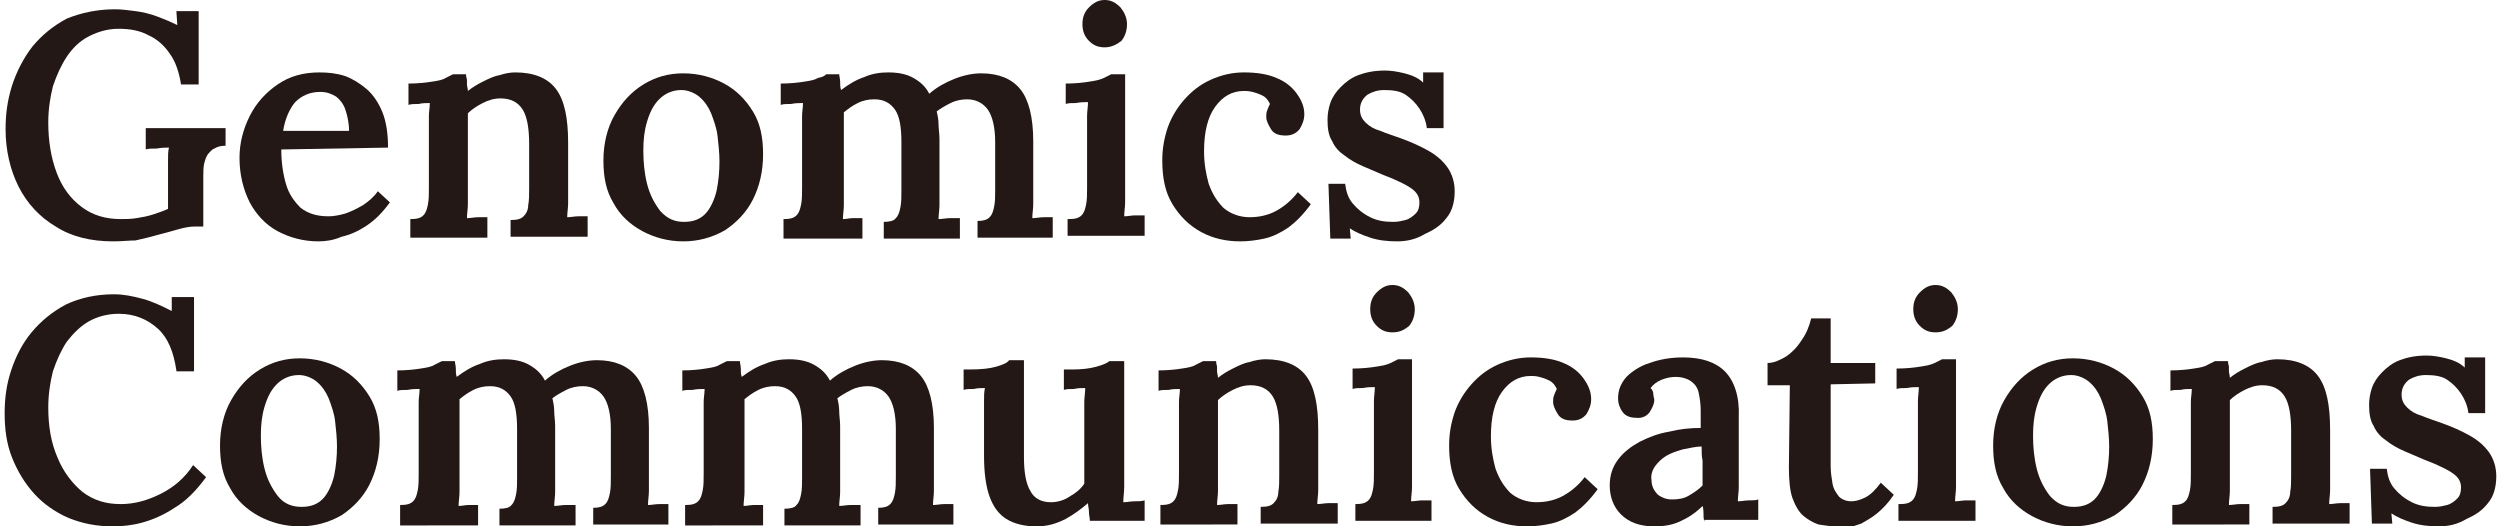 <?xml version="1.0" encoding="utf-8"?>
<!-- Generator: Adobe Illustrator 25.0.0, SVG Export Plug-In . SVG Version: 6.00 Build 0)  -->
<svg version="1.1" id="图层_1" xmlns="http://www.w3.org/2000/svg" xmlns:xlink="http://www.w3.org/1999/xlink" x="0px" y="0px"
	 viewBox="0 0 269.3 56.7" style="enable-background:new 0 0 269.3 56.7;" xml:space="preserve">
<style type="text/css">
	.st0{fill:#231815;}
</style>
<g>
	<path class="st0" d="M12.2,26c-2.4,0-4.5-0.5-6.2-1.6c-1.7-1-3.1-2.5-4-4.3c-0.9-1.8-1.4-3.9-1.4-6.2c0-1.6,0.2-3.1,0.7-4.7
		c0.5-1.5,1.2-2.9,2.2-4.2c1-1.2,2.2-2.2,3.7-3C8.7,1.4,10.4,1,12.4,1c0.7,0,1.4,0.1,2.2,0.2c0.8,0.1,1.6,0.3,2.4,0.6
		c0.8,0.3,1.5,0.6,2.1,0.9L19,1.2h2.4v7.9h-1.9c-0.2-1.3-0.6-2.5-1.2-3.3c-0.6-0.9-1.4-1.6-2.3-2c-0.9-0.5-2-0.7-3.2-0.7
		c-1.2,0-2.2,0.3-3.2,0.8C8.6,4.4,7.8,5.2,7.2,6.1C6.6,7,6.1,8.1,5.7,9.3c-0.3,1.2-0.5,2.5-0.5,3.9c0,2,0.3,3.8,0.9,5.4
		c0.6,1.6,1.5,2.8,2.7,3.7c1.2,0.9,2.6,1.3,4.2,1.3c0.5,0,1.1,0,1.7-0.1c0.6-0.1,1.2-0.2,1.8-0.4c0.6-0.2,1.2-0.4,1.6-0.6v-3.5
		c0-0.6,0-1.2,0-1.7c0-0.6,0-1,0.1-1.4c-0.4,0-0.8,0-1.3,0.1c-0.5,0-0.9,0-1.2,0.1v-2.3h8.6v1.9c-0.5,0-0.9,0.1-1.2,0.3
		c-0.3,0.1-0.5,0.4-0.7,0.6c-0.2,0.3-0.3,0.6-0.4,1c-0.1,0.4-0.1,0.9-0.1,1.4v5.4h-0.9c-0.5,0-1.1,0.1-1.8,0.3
		c-0.7,0.2-1.4,0.4-2.2,0.6c-0.7,0.2-1.5,0.4-2.4,0.6C14,25.9,13.1,26,12.2,26L12.2,26z"/>
	<path class="st0" d="M30.5,14.1h7.1c0-0.9-0.2-1.7-0.4-2.3c-0.2-0.6-0.6-1.1-1-1.4c-0.5-0.3-1-0.5-1.7-0.5c-1.1,0-2,0.4-2.7,1.1
		C31.2,11.7,30.7,12.8,30.5,14.1L30.5,14.1z M34.3,26c-1.6,0-3.1-0.4-4.4-1.1c-1.3-0.7-2.3-1.8-3-3.1c-0.7-1.4-1.1-3-1.1-4.8
		c0-1.6,0.4-3.1,1.1-4.5c0.7-1.4,1.7-2.5,3-3.4c1.3-0.9,2.8-1.3,4.5-1.3c1,0,1.9,0.1,2.8,0.4C38,8.5,38.8,9,39.5,9.6
		c0.7,0.6,1.3,1.5,1.7,2.5c0.4,1,0.6,2.3,0.6,3.8l-11.5,0.2c0,1.4,0.2,2.7,0.5,3.7c0.3,1.1,0.9,1.9,1.6,2.6c0.8,0.6,1.7,0.9,3,0.9
		c0.5,0,1.1-0.1,1.8-0.3c0.6-0.2,1.2-0.5,1.9-0.9c0.6-0.4,1.2-0.9,1.6-1.5l1.3,1.2c-0.8,1.1-1.6,1.9-2.5,2.5c-0.9,0.6-1.8,1-2.7,1.2
		C35.9,25.9,35,26,34.3,26L34.3,26z"/>
	<path class="st0" d="M44.2,25.4v-1.8c0.7,0,1.1-0.1,1.4-0.4c0.3-0.3,0.4-0.7,0.5-1.2c0.1-0.5,0.1-1.1,0.1-1.8v-6.4
		c0-0.4,0-0.8,0-1.3c0-0.5,0.1-0.9,0.1-1.4c-0.4,0-0.8,0-1.2,0.1c-0.5,0-0.8,0-1.1,0.1V9c1,0,1.9-0.1,2.5-0.2
		c0.7-0.1,1.2-0.2,1.5-0.4c0.4-0.2,0.6-0.3,0.8-0.4h1.4c0,0.3,0.1,0.5,0.1,0.6c0,0.2,0,0.3,0,0.5c0,0.2,0.1,0.4,0.1,0.7
		c0.5-0.4,1-0.7,1.6-1c0.6-0.3,1.2-0.6,1.8-0.7c0.6-0.2,1.2-0.3,1.7-0.3c2,0,3.5,0.6,4.4,1.8c0.9,1.2,1.3,3.1,1.3,5.8v5.2
		c0,0.4,0,0.8,0,1.3c0,0.5-0.1,1-0.1,1.5c0.4,0,0.8-0.1,1.2-0.1c0.4,0,0.8,0,1,0v2.2H55v-1.8c0.7,0,1.1-0.1,1.4-0.4
		c0.3-0.3,0.5-0.7,0.5-1.2c0.1-0.5,0.1-1.1,0.1-1.8l0-4.8c0-1.6-0.2-2.9-0.7-3.7c-0.5-0.8-1.3-1.2-2.4-1.2c-0.7,0-1.3,0.2-1.9,0.5
		c-0.6,0.3-1.2,0.7-1.6,1.1c0,0.3,0,0.6,0,0.9c0,0.3,0,0.6,0,0.9l0,6.7c0,0.4,0,0.8,0,1.3c0,0.5-0.1,1-0.1,1.5
		c0.4,0,0.8-0.1,1.2-0.1c0.4,0,0.8,0,1,0v2.2H44.2L44.2,25.4z"/>
	<path class="st0" d="M73.7,23.9c1,0,1.8-0.3,2.4-1c0.5-0.6,0.9-1.5,1.1-2.4c0.2-1,0.3-2,0.3-3.1c0-0.9-0.1-1.8-0.2-2.7
		c-0.1-0.9-0.4-1.7-0.7-2.5c-0.3-0.7-0.7-1.3-1.3-1.8c-0.5-0.4-1.2-0.7-1.9-0.7c-1,0-1.8,0.4-2.4,1c-0.6,0.6-1,1.4-1.3,2.4
		c-0.3,1-0.4,2-0.4,3.1c0,1.2,0.1,2.4,0.4,3.6c0.3,1.2,0.8,2.1,1.4,2.9C71.9,23.6,72.7,23.9,73.7,23.9L73.7,23.9z M73.6,26
		c-1.6,0-3.1-0.4-4.4-1.1c-1.3-0.7-2.4-1.7-3.1-3c-0.8-1.3-1.1-2.8-1.1-4.6c0-1.8,0.4-3.5,1.2-4.9c0.8-1.4,1.8-2.5,3.1-3.3
		c1.3-0.8,2.7-1.2,4.3-1.2c1.6,0,3.1,0.4,4.4,1.1c1.3,0.7,2.3,1.7,3.1,3c0.8,1.3,1.1,2.8,1.1,4.6c0,1.9-0.4,3.5-1.1,4.9
		c-0.7,1.4-1.8,2.5-3,3.3C76.7,25.6,75.2,26,73.6,26L73.6,26z"/>
	<path class="st0" d="M84.4,25.4v-1.8c0.7,0,1.1-0.1,1.4-0.4c0.3-0.3,0.4-0.7,0.5-1.2c0.1-0.5,0.1-1.1,0.1-1.8v-6.4
		c0-0.4,0-0.8,0-1.3c0-0.5,0.1-0.9,0.1-1.4c-0.4,0-0.8,0-1.3,0.1c-0.5,0-0.8,0-1.1,0.1V9c1,0,1.9-0.1,2.5-0.2
		c0.7-0.1,1.2-0.2,1.5-0.4C88.6,8.3,88.8,8.2,89,8h1.4c0,0.2,0.1,0.5,0.1,0.8c0,0.3,0,0.6,0.1,0.9c0.8-0.6,1.6-1.1,2.5-1.4
		c0.9-0.4,1.8-0.5,2.6-0.5c1.1,0,2,0.2,2.7,0.6c0.7,0.4,1.3,0.9,1.7,1.7c0.8-0.7,1.7-1.2,2.7-1.6c1-0.4,2-0.6,2.9-0.6
		c1.9,0,3.3,0.6,4.2,1.7c0.9,1.1,1.4,3,1.4,5.6v5.5c0,0.4,0,0.8,0,1.3c0,0.5-0.1,1-0.1,1.5c0.4,0,0.8-0.1,1.2-0.1c0.4,0,0.8,0,1,0
		v2.2h-8.1v-1.8c0.6,0,1-0.1,1.3-0.4c0.3-0.3,0.4-0.7,0.5-1.2c0.1-0.5,0.1-1.1,0.1-1.8v-5.1c0-1.6-0.3-2.8-0.8-3.5
		c-0.5-0.7-1.3-1.1-2.2-1.1c-0.6,0-1.2,0.1-1.8,0.4c-0.6,0.3-1.1,0.6-1.5,0.9c0.1,0.4,0.2,0.9,0.2,1.4c0,0.5,0.1,1,0.1,1.6
		c0,1,0,1.9,0,2.9c0,0.9,0,1.9,0,2.9c0,0.4,0,0.8,0,1.3c0,0.5-0.1,1-0.1,1.5c0.4,0,0.8-0.1,1.2-0.1c0.4,0,0.8,0,1.1,0v2.2h-8.2v-1.8
		c0.6,0,1.1-0.1,1.3-0.4c0.3-0.3,0.4-0.7,0.5-1.2c0.1-0.5,0.1-1.1,0.1-1.8v-5.2c0-1.6-0.2-2.8-0.7-3.5c-0.5-0.7-1.2-1.1-2.2-1.1
		c-0.6,0-1.2,0.1-1.8,0.4c-0.6,0.3-1,0.6-1.5,1c0,0.3,0,0.6,0,0.9c0,0.3,0,0.6,0,0.9v6.9c0,0.4,0,0.8,0,1.3c0,0.5-0.1,1-0.1,1.5
		c0.4,0,0.7-0.1,1.1-0.1c0.4,0,0.7,0,1,0v2.2H84.4L84.4,25.4z"/>
	<path class="st0" d="M119,5.1c-0.7,0-1.2-0.2-1.7-0.7c-0.5-0.5-0.7-1.1-0.7-1.8c0-0.7,0.2-1.3,0.7-1.8c0.5-0.5,1-0.8,1.7-0.8
		c0.7,0,1.2,0.3,1.7,0.8c0.4,0.5,0.7,1.1,0.7,1.8c0,0.7-0.2,1.3-0.6,1.8C120.3,4.8,119.7,5.1,119,5.1L119,5.1z M115.1,23.6
		c0.7,0,1.1-0.1,1.4-0.4c0.3-0.3,0.4-0.7,0.5-1.2c0.1-0.5,0.1-1.1,0.1-1.8v-6.4c0-0.4,0-0.8,0-1.3c0-0.5,0.1-1,0.1-1.5
		c-0.4,0-0.8,0-1.3,0.1c-0.5,0-0.8,0-1.1,0.1V9c1,0,1.9-0.1,2.5-0.2c0.7-0.1,1.2-0.2,1.6-0.4c0.4-0.2,0.6-0.3,0.8-0.4h1.5v12.5
		c0,0.4,0,0.8,0,1.3c0,0.5-0.1,1-0.1,1.5c0.4,0,0.8-0.1,1.2-0.1c0.4,0,0.8,0,1,0v2.2h-8.3V23.6L115.1,23.6z"/>
	<path class="st0" d="M133.6,26c-1.5,0-2.9-0.3-4.2-1c-1.3-0.7-2.3-1.7-3.1-3c-0.8-1.3-1.1-2.9-1.1-4.7c0-1.3,0.2-2.4,0.6-3.6
		c0.4-1.1,1-2.1,1.8-3c0.8-0.9,1.7-1.6,2.8-2.1c1.1-0.5,2.3-0.8,3.6-0.8c1.4,0,2.6,0.2,3.5,0.6c1,0.4,1.7,1,2.2,1.7
		c0.5,0.7,0.8,1.4,0.8,2.2c0,0.6-0.2,1.1-0.5,1.6c-0.4,0.5-0.9,0.7-1.5,0.7c-0.8,0-1.3-0.2-1.6-0.7c-0.3-0.5-0.5-0.9-0.5-1.3
		c0-0.2,0-0.5,0.1-0.7c0.1-0.3,0.2-0.5,0.3-0.7c-0.2-0.4-0.4-0.7-0.8-0.9c-0.4-0.2-0.7-0.3-1.1-0.4c-0.4-0.1-0.7-0.1-0.9-0.1
		c-1.3,0-2.3,0.6-3.1,1.7c-0.8,1.1-1.2,2.7-1.2,4.8c0,1.3,0.2,2.4,0.5,3.5c0.4,1.1,0.9,1.9,1.6,2.6c0.7,0.6,1.7,1,2.8,1
		c1,0,2-0.2,2.9-0.7c0.9-0.5,1.7-1.2,2.3-2l1.4,1.3c-0.8,1.1-1.6,1.9-2.4,2.5c-0.9,0.6-1.7,1-2.6,1.2C135.3,25.9,134.4,26,133.6,26
		L133.6,26z"/>
	<path class="st0" d="M150.5,26c-1,0-2-0.1-2.9-0.4c-0.9-0.3-1.6-0.6-2.2-1l0.1,1.1h-2.2l-0.2-5.9h1.8c0.1,0.8,0.3,1.5,0.8,2.1
		c0.5,0.6,1.1,1.1,1.9,1.5c0.8,0.4,1.6,0.5,2.5,0.5c0.5,0,0.9-0.1,1.3-0.2c0.4-0.1,0.8-0.4,1.1-0.7c0.3-0.3,0.4-0.7,0.4-1.2
		c0-0.5-0.2-0.9-0.5-1.2c-0.3-0.3-0.8-0.6-1.4-0.9c-0.6-0.3-1.3-0.6-2.1-0.9c-0.7-0.3-1.4-0.6-2.1-0.9c-0.7-0.3-1.4-0.7-1.9-1.1
		c-0.6-0.4-1.1-0.9-1.4-1.6c-0.4-0.6-0.5-1.4-0.5-2.3c0-0.6,0.1-1.2,0.3-1.8c0.2-0.6,0.6-1.2,1.1-1.7c0.5-0.5,1.1-1,1.9-1.3
		c0.8-0.3,1.7-0.5,2.9-0.5c0.6,0,1.3,0.1,2.1,0.3c0.8,0.2,1.5,0.5,2,1l0-1.1h2.2v6h-1.8c-0.1-0.8-0.4-1.5-0.8-2.1
		c-0.4-0.6-0.9-1.1-1.5-1.5c-0.6-0.4-1.4-0.5-2.3-0.5c-0.7,0-1.3,0.2-1.8,0.5c-0.5,0.4-0.8,0.9-0.8,1.6c0,0.6,0.2,1,0.6,1.4
		c0.4,0.4,0.9,0.7,1.6,0.9c0.7,0.3,1.4,0.5,2.2,0.8c1.1,0.4,2,0.8,2.9,1.3c0.9,0.5,1.6,1.1,2.1,1.8c0.5,0.7,0.8,1.6,0.8,2.6
		c0,1.2-0.3,2.2-0.9,2.9c-0.6,0.8-1.4,1.3-2.3,1.7C152.5,25.8,151.5,26,150.5,26L150.5,26z"/>
	<path class="st0" d="M19,39.9c-0.3-2-0.9-3.5-2-4.5c-1.1-1-2.5-1.6-4.2-1.6c-1.2,0-2.3,0.3-3.2,0.8c-0.9,0.5-1.7,1.3-2.4,2.2
		c-0.6,0.9-1.1,2-1.5,3.2c-0.3,1.2-0.5,2.5-0.5,3.9c0,2,0.3,3.8,1,5.4c0.6,1.5,1.6,2.8,2.7,3.7c1.2,0.9,2.5,1.3,4.1,1.3
		c1.5,0,2.9-0.4,4.3-1.1c1.4-0.7,2.6-1.7,3.5-3.1l1.4,1.3c-1.1,1.5-2.2,2.6-3.4,3.3c-1.2,0.8-2.4,1.3-3.5,1.6
		c-1.1,0.3-2.2,0.4-3.1,0.4c-1.8,0-3.3-0.3-4.8-0.9c-1.4-0.6-2.7-1.5-3.7-2.6c-1-1.1-1.8-2.4-2.4-3.9c-0.6-1.5-0.8-3.1-0.8-4.8
		c0-1.6,0.2-3.1,0.7-4.6c0.5-1.5,1.2-2.9,2.2-4.1c1-1.2,2.2-2.2,3.7-3c1.5-0.7,3.2-1.1,5.2-1.1c1,0,2,0.2,3.1,0.5
		c1.1,0.3,2.1,0.8,3.1,1.3L18.5,32h2.4v8H19L19,39.9z"/>
	<path class="st0" d="M32.5,54.6c1,0,1.8-0.3,2.4-1c0.5-0.6,0.9-1.5,1.1-2.4c0.2-1,0.3-2,0.3-3.1c0-0.9-0.1-1.8-0.2-2.7
		c-0.1-0.9-0.4-1.7-0.7-2.5c-0.3-0.7-0.7-1.3-1.3-1.8c-0.5-0.4-1.2-0.7-1.9-0.7c-1,0-1.8,0.4-2.4,1c-0.6,0.6-1,1.4-1.3,2.4
		c-0.3,1-0.4,2-0.4,3.1c0,1.2,0.1,2.4,0.4,3.6c0.3,1.2,0.8,2.1,1.4,2.9C30.6,54.3,31.5,54.6,32.5,54.6L32.5,54.6z M32.3,56.7
		c-1.6,0-3.1-0.4-4.4-1.1c-1.3-0.7-2.4-1.7-3.1-3c-0.8-1.3-1.1-2.8-1.1-4.6c0-1.8,0.4-3.5,1.2-4.9c0.8-1.4,1.8-2.5,3.1-3.3
		c1.3-0.8,2.7-1.2,4.3-1.2c1.6,0,3.1,0.4,4.4,1.1c1.3,0.7,2.3,1.7,3.1,3c0.8,1.3,1.1,2.8,1.1,4.6c0,1.9-0.4,3.5-1.1,4.9
		c-0.7,1.4-1.8,2.5-3,3.3C35.4,56.3,33.9,56.7,32.3,56.7L32.3,56.7z"/>
	<path class="st0" d="M43.1,56.2v-1.8c0.7,0,1.1-0.1,1.4-0.4c0.3-0.3,0.4-0.7,0.5-1.2c0.1-0.5,0.1-1.1,0.1-1.8v-6.4
		c0-0.4,0-0.8,0-1.3c0-0.5,0.1-0.9,0.1-1.4c-0.4,0-0.8,0-1.3,0.1c-0.5,0-0.8,0-1.1,0.1v-2.2c1,0,1.9-0.1,2.5-0.2
		c0.7-0.1,1.2-0.2,1.5-0.4c0.4-0.2,0.6-0.3,0.8-0.4h1.4c0,0.2,0.1,0.5,0.1,0.8c0,0.3,0,0.6,0.1,0.9c0.8-0.6,1.6-1.1,2.5-1.4
		c0.9-0.4,1.8-0.5,2.6-0.5c1.1,0,2,0.2,2.7,0.6c0.7,0.4,1.3,0.9,1.7,1.7c0.8-0.7,1.7-1.2,2.7-1.6c1-0.4,2-0.6,2.9-0.6
		c1.9,0,3.3,0.6,4.2,1.7c0.9,1.1,1.4,3,1.4,5.6v5.5c0,0.4,0,0.8,0,1.3c0,0.5-0.1,1-0.1,1.5c0.4,0,0.8-0.1,1.2-0.1c0.4,0,0.8,0,1,0
		v2.2h-8.1v-1.8c0.6,0,1-0.1,1.3-0.4c0.3-0.3,0.4-0.7,0.5-1.2c0.1-0.5,0.1-1.1,0.1-1.8v-5.1c0-1.6-0.3-2.8-0.8-3.5
		c-0.5-0.7-1.3-1.1-2.2-1.1c-0.6,0-1.2,0.1-1.8,0.4c-0.6,0.3-1.1,0.6-1.5,0.9c0.1,0.4,0.2,0.9,0.2,1.4c0,0.5,0.1,1,0.1,1.6
		c0,1,0,1.9,0,2.9c0,0.9,0,1.9,0,2.9c0,0.4,0,0.8,0,1.3c0,0.5-0.1,1-0.1,1.5c0.4,0,0.8-0.1,1.2-0.1c0.4,0,0.8,0,1.1,0v2.2h-8.2v-1.8
		c0.6,0,1.1-0.1,1.3-0.4c0.3-0.3,0.4-0.7,0.5-1.2c0.1-0.5,0.1-1.1,0.1-1.8v-5.2c0-1.6-0.2-2.8-0.7-3.5c-0.5-0.7-1.2-1.1-2.2-1.1
		c-0.6,0-1.2,0.1-1.8,0.4c-0.6,0.3-1,0.6-1.5,1c0,0.3,0,0.6,0,0.9c0,0.3,0,0.6,0,0.9v6.9c0,0.4,0,0.8,0,1.3c0,0.5-0.1,1-0.1,1.5
		c0.4,0,0.7-0.1,1.1-0.1c0.4,0,0.7,0,1,0v2.2H43.1L43.1,56.2z"/>
	<path class="st0" d="M73.8,56.2v-1.8c0.7,0,1.1-0.1,1.4-0.4c0.3-0.3,0.4-0.7,0.5-1.2c0.1-0.5,0.1-1.1,0.1-1.8v-6.4
		c0-0.4,0-0.8,0-1.3c0-0.5,0.1-0.9,0.1-1.4c-0.4,0-0.8,0-1.3,0.1c-0.5,0-0.8,0-1.1,0.1v-2.2c1,0,1.9-0.1,2.5-0.2
		c0.7-0.1,1.2-0.2,1.5-0.4c0.4-0.2,0.6-0.3,0.8-0.4h1.4c0,0.2,0.1,0.5,0.1,0.8c0,0.3,0,0.6,0.1,0.9c0.8-0.6,1.6-1.1,2.5-1.4
		c0.9-0.4,1.8-0.5,2.6-0.5c1.1,0,2,0.2,2.7,0.6c0.7,0.4,1.3,0.9,1.7,1.7c0.8-0.7,1.7-1.2,2.7-1.6c1-0.4,2-0.6,2.9-0.6
		c1.9,0,3.3,0.6,4.2,1.7c0.9,1.1,1.4,3,1.4,5.6v5.5c0,0.4,0,0.8,0,1.3c0,0.5-0.1,1-0.1,1.5c0.4,0,0.8-0.1,1.2-0.1c0.4,0,0.8,0,1,0
		v2.2h-8.1v-1.8c0.6,0,1-0.1,1.3-0.4c0.3-0.3,0.4-0.7,0.5-1.2c0.1-0.5,0.1-1.1,0.1-1.8v-5.1c0-1.6-0.3-2.8-0.8-3.5
		c-0.5-0.7-1.3-1.1-2.2-1.1c-0.6,0-1.2,0.1-1.8,0.4c-0.6,0.3-1.1,0.6-1.5,0.9c0.1,0.4,0.2,0.9,0.2,1.4c0,0.5,0.1,1,0.1,1.6
		c0,1,0,1.9,0,2.9c0,0.9,0,1.9,0,2.9c0,0.4,0,0.8,0,1.3c0,0.5-0.1,1-0.1,1.5c0.4,0,0.8-0.1,1.2-0.1c0.4,0,0.8,0,1.1,0v2.2h-8.2v-1.8
		c0.6,0,1.1-0.1,1.3-0.4c0.3-0.3,0.4-0.7,0.5-1.2c0.1-0.5,0.1-1.1,0.1-1.8v-5.2c0-1.6-0.2-2.8-0.7-3.5c-0.5-0.7-1.2-1.1-2.2-1.1
		c-0.6,0-1.2,0.1-1.8,0.4c-0.6,0.3-1,0.6-1.5,1c0,0.3,0,0.6,0,0.9c0,0.3,0,0.6,0,0.9v6.9c0,0.4,0,0.8,0,1.3c0,0.5-0.1,1-0.1,1.5
		c0.4,0,0.7-0.1,1.1-0.1c0.4,0,0.7,0,1,0v2.2H73.8L73.8,56.2z"/>
	<path class="st0" d="M111.6,56.7c-1.3,0-2.4-0.3-3.2-0.8c-0.8-0.5-1.4-1.3-1.8-2.4c-0.4-1.1-0.6-2.6-0.6-4.4v-4.6
		c0-0.4,0-0.8,0-1.3c0-0.5,0-1,0.1-1.4c-0.4,0-0.8,0-1.2,0.1c-0.5,0-0.8,0-1.1,0.1v-2.2h0.6c1.3,0,2.2-0.1,2.9-0.3
		c0.7-0.2,1.2-0.4,1.4-0.7h1.6v10.4c0,1.6,0.2,2.9,0.7,3.7c0.4,0.8,1.2,1.2,2.2,1.2c0.7,0,1.4-0.2,2-0.6c0.7-0.4,1.2-0.8,1.6-1.4
		v-7.4c0-0.5,0-0.9,0-1.4c0-0.5,0.1-1,0.1-1.5c-0.4,0-0.8,0-1.2,0.1c-0.5,0-0.8,0-1.1,0.1v-2.2h0.9c1,0,1.9-0.1,2.6-0.3
		c0.7-0.2,1.2-0.4,1.4-0.6h1.6V51c0,0.3,0,0.8,0,1.4c0,0.6-0.1,1.2-0.1,1.7c0.4,0,0.8-0.1,1.2-0.1c0.4,0,0.8,0,1.1-0.1v2.2h-5.9
		c0-0.3-0.1-0.6-0.1-1c0-0.3-0.1-0.6-0.1-0.9c-0.7,0.6-1.5,1.2-2.4,1.7C113.6,56.5,112.7,56.7,111.6,56.7L111.6,56.7z"/>
	<path class="st0" d="M125,56.2v-1.8c0.7,0,1.1-0.1,1.4-0.4c0.3-0.3,0.4-0.7,0.5-1.2c0.1-0.5,0.1-1.1,0.1-1.8v-6.4
		c0-0.4,0-0.8,0-1.3c0-0.5,0.1-0.9,0.1-1.4c-0.4,0-0.8,0-1.2,0.1c-0.5,0-0.8,0-1.1,0.1v-2.2c1,0,1.9-0.1,2.5-0.2
		c0.7-0.1,1.2-0.2,1.5-0.4c0.4-0.2,0.6-0.3,0.8-0.4h1.4c0,0.3,0.1,0.5,0.1,0.6c0,0.2,0,0.3,0,0.5c0,0.2,0.1,0.4,0.1,0.7
		c0.5-0.4,1-0.7,1.6-1c0.6-0.3,1.2-0.6,1.8-0.7c0.6-0.2,1.2-0.3,1.7-0.3c2,0,3.5,0.6,4.4,1.8c0.9,1.2,1.3,3.1,1.3,5.8v5.2
		c0,0.4,0,0.8,0,1.3c0,0.5-0.1,1-0.1,1.5c0.4,0,0.8-0.1,1.2-0.1c0.4,0,0.8,0,1,0v2.2h-8.3v-1.8c0.7,0,1.1-0.1,1.4-0.4
		c0.3-0.3,0.5-0.7,0.5-1.2c0.1-0.5,0.1-1.1,0.1-1.8l0-4.8c0-1.6-0.2-2.9-0.7-3.7c-0.5-0.8-1.3-1.2-2.4-1.2c-0.7,0-1.3,0.2-1.9,0.5
		c-0.6,0.3-1.2,0.7-1.6,1.1c0,0.3,0,0.6,0,0.9c0,0.3,0,0.6,0,0.9l0,6.7c0,0.4,0,0.8,0,1.3c0,0.5-0.1,1-0.1,1.5
		c0.4,0,0.8-0.1,1.2-0.1c0.4,0,0.8,0,1,0v2.2H125L125,56.2z"/>
	<path class="st0" d="M150,35.8c-0.7,0-1.2-0.2-1.7-0.7c-0.5-0.5-0.7-1.1-0.7-1.8c0-0.7,0.2-1.3,0.7-1.8c0.5-0.5,1-0.8,1.7-0.8
		c0.7,0,1.2,0.3,1.7,0.8c0.4,0.5,0.7,1.1,0.7,1.8c0,0.7-0.2,1.3-0.6,1.8C151.2,35.6,150.7,35.8,150,35.8L150,35.8z M146,54.3
		c0.7,0,1.1-0.1,1.4-0.4c0.3-0.3,0.4-0.7,0.5-1.2c0.1-0.5,0.1-1.1,0.1-1.8v-6.4c0-0.4,0-0.8,0-1.3c0-0.5,0.1-1,0.1-1.5
		c-0.4,0-0.8,0-1.3,0.1c-0.5,0-0.8,0-1.1,0.1v-2.2c1,0,1.9-0.1,2.5-0.2c0.7-0.1,1.2-0.2,1.6-0.4c0.4-0.2,0.6-0.3,0.8-0.4h1.5v12.5
		c0,0.4,0,0.8,0,1.3c0,0.5-0.1,1-0.1,1.5c0.4,0,0.8-0.1,1.2-0.1c0.4,0,0.8,0,1,0v2.2H146V54.3L146,54.3z"/>
	<path class="st0" d="M164.5,56.7c-1.5,0-2.9-0.3-4.2-1c-1.3-0.7-2.3-1.7-3.1-3c-0.8-1.3-1.1-2.9-1.1-4.7c0-1.3,0.2-2.4,0.6-3.6
		c0.4-1.1,1-2.1,1.8-3c0.8-0.9,1.7-1.6,2.8-2.1c1.1-0.5,2.3-0.8,3.6-0.8c1.4,0,2.6,0.2,3.5,0.6c1,0.4,1.7,1,2.2,1.7
		c0.5,0.7,0.8,1.4,0.8,2.2c0,0.6-0.2,1.1-0.5,1.6c-0.4,0.5-0.9,0.7-1.5,0.7c-0.8,0-1.3-0.2-1.6-0.7c-0.3-0.5-0.5-0.9-0.5-1.3
		c0-0.2,0-0.5,0.1-0.7c0.1-0.3,0.2-0.5,0.3-0.7c-0.2-0.4-0.4-0.7-0.8-0.9c-0.4-0.2-0.7-0.3-1.1-0.4c-0.4-0.1-0.7-0.1-0.9-0.1
		c-1.3,0-2.3,0.6-3.1,1.7c-0.8,1.1-1.2,2.7-1.2,4.8c0,1.3,0.2,2.4,0.5,3.5c0.4,1.1,0.9,1.9,1.6,2.6c0.7,0.6,1.7,1,2.8,1
		c1,0,2-0.2,2.9-0.7c0.9-0.5,1.7-1.2,2.3-2l1.4,1.3c-0.8,1.1-1.6,1.9-2.4,2.5c-0.9,0.6-1.7,1-2.6,1.2
		C166.2,56.6,165.3,56.7,164.5,56.7L164.5,56.7z"/>
	<path class="st0" d="M183.3,48.1c-0.7,0-1.4,0.2-2,0.3c-0.7,0.2-1.3,0.4-1.8,0.7c-0.5,0.3-0.9,0.7-1.2,1.1c-0.3,0.4-0.5,1-0.4,1.5
		c0,0.7,0.3,1.2,0.7,1.6c0.4,0.3,0.9,0.5,1.5,0.5c0.7,0,1.3-0.1,1.8-0.4c0.5-0.3,1-0.6,1.5-1.1c0-0.2,0-0.5,0-0.7c0-0.3,0-0.5,0-0.8
		c0-0.3,0-0.7,0-1.2C183.3,49.2,183.3,48.7,183.3,48.1L183.3,48.1z M183.6,56.2c-0.1-0.3-0.1-0.6-0.1-0.9c0-0.2,0-0.5-0.1-0.8
		c-0.8,0.8-1.6,1.3-2.5,1.7c-0.9,0.4-1.8,0.5-2.7,0.5c-1.5,0-2.7-0.4-3.6-1.3c-0.8-0.8-1.2-1.9-1.2-3.1c0-1.1,0.3-2,0.9-2.8
		c0.6-0.8,1.4-1.4,2.3-1.9c1-0.5,2-0.9,3.2-1.1c1.2-0.3,2.3-0.4,3.4-0.4v-1.9c0-0.7-0.1-1.3-0.2-1.8c-0.1-0.6-0.4-1-0.8-1.3
		c-0.4-0.3-1-0.5-1.7-0.5c-0.5,0-1,0.1-1.5,0.3c-0.5,0.2-0.9,0.5-1.2,0.9c0.2,0.2,0.3,0.4,0.3,0.7c0,0.2,0.1,0.4,0.1,0.6
		c0,0.4-0.2,0.8-0.5,1.3c-0.3,0.4-0.8,0.7-1.5,0.6c-0.6,0-1.1-0.2-1.4-0.6c-0.3-0.4-0.5-0.9-0.5-1.5c0-0.9,0.3-1.6,0.9-2.3
		c0.6-0.6,1.5-1.2,2.5-1.5c1.1-0.4,2.3-0.6,3.6-0.6c2,0,3.5,0.5,4.5,1.5c1,1,1.6,2.7,1.5,4.9c0,0.8,0,1.5,0,2.2c0,0.6,0,1.3,0,1.9
		c0,0.6,0,1.4,0,2.2c0,0.3,0,0.8,0,1.3c0,0.5-0.1,1-0.1,1.5c0.4,0,0.8-0.1,1.2-0.1c0.4,0,0.8,0,1-0.1v2.2H183.6L183.6,56.2z"/>
	<path class="st0" d="M197.8,56.7c-0.6,0-1.3-0.1-1.9-0.2c-0.6-0.2-1.1-0.5-1.6-0.9c-0.5-0.4-0.9-1.1-1.2-1.9s-0.4-2-0.4-3.4
		l0.1-8.8l-2.4,0v-2.4c0.7,0,1.3-0.3,2-0.7c0.6-0.4,1.2-1,1.7-1.8c0.5-0.7,0.8-1.5,1-2.3h2.1l0,4.8h4.8v2.2l-4.8,0.1l0,8.8
		c0,0.7,0.1,1.3,0.2,1.9c0.1,0.6,0.4,1,0.7,1.4c0.3,0.3,0.8,0.5,1.3,0.5c0.4,0,0.9-0.1,1.5-0.4c0.6-0.3,1.1-0.8,1.7-1.6l1.4,1.3
		c-0.6,0.9-1.2,1.5-1.8,2c-0.6,0.5-1.2,0.8-1.7,1.1c-0.6,0.2-1.1,0.4-1.5,0.4C198.3,56.7,198,56.7,197.8,56.7L197.8,56.7z"/>
	<path class="st0" d="M208.5,35.8c-0.7,0-1.2-0.2-1.7-0.7c-0.5-0.5-0.7-1.1-0.7-1.8c0-0.7,0.2-1.3,0.7-1.8c0.5-0.5,1-0.8,1.7-0.8
		c0.7,0,1.2,0.3,1.7,0.8c0.4,0.5,0.7,1.1,0.7,1.8c0,0.7-0.2,1.3-0.6,1.8C209.7,35.6,209.2,35.8,208.5,35.8L208.5,35.8z M204.6,54.3
		c0.7,0,1.1-0.1,1.4-0.4c0.3-0.3,0.4-0.7,0.5-1.2c0.1-0.5,0.1-1.1,0.1-1.8v-6.4c0-0.4,0-0.8,0-1.3c0-0.5,0.1-1,0.1-1.5
		c-0.4,0-0.8,0-1.3,0.1c-0.5,0-0.8,0-1.1,0.1v-2.2c1,0,1.9-0.1,2.5-0.2c0.7-0.1,1.2-0.2,1.6-0.4c0.4-0.2,0.6-0.3,0.8-0.4h1.5v12.5
		c0,0.4,0,0.8,0,1.3c0,0.5-0.1,1-0.1,1.5c0.4,0,0.8-0.1,1.2-0.1c0.4,0,0.8,0,1,0v2.2h-8.3V54.3L204.6,54.3z"/>
	<path class="st0" d="M223.4,54.6c1,0,1.8-0.3,2.4-1c0.5-0.6,0.9-1.5,1.1-2.4c0.2-1,0.3-2,0.3-3.1c0-0.9-0.1-1.8-0.2-2.7
		c-0.1-0.9-0.4-1.7-0.7-2.5c-0.3-0.7-0.7-1.3-1.3-1.8c-0.5-0.4-1.2-0.7-1.9-0.7c-1,0-1.8,0.4-2.4,1c-0.6,0.6-1,1.4-1.3,2.4
		c-0.3,1-0.4,2-0.4,3.1c0,1.2,0.1,2.4,0.4,3.6c0.3,1.2,0.8,2.1,1.4,2.9C221.6,54.3,222.4,54.6,223.4,54.6L223.4,54.6z M223.3,56.7
		c-1.6,0-3.1-0.4-4.4-1.1c-1.3-0.7-2.4-1.7-3.1-3c-0.8-1.3-1.1-2.8-1.1-4.6c0-1.8,0.4-3.5,1.2-4.9c0.8-1.4,1.8-2.5,3.1-3.3
		c1.3-0.8,2.7-1.2,4.3-1.2c1.6,0,3.1,0.4,4.4,1.1c1.3,0.7,2.3,1.7,3.1,3c0.8,1.3,1.1,2.8,1.1,4.6c0,1.9-0.4,3.5-1.1,4.9
		c-0.7,1.4-1.8,2.5-3,3.3C226.4,56.3,224.9,56.7,223.3,56.7L223.3,56.7z"/>
	<path class="st0" d="M234,56.2v-1.8c0.7,0,1.1-0.1,1.4-0.4c0.3-0.3,0.4-0.7,0.5-1.2c0.1-0.5,0.1-1.1,0.1-1.8v-6.4
		c0-0.4,0-0.8,0-1.3c0-0.5,0.1-0.9,0.1-1.4c-0.4,0-0.8,0-1.2,0.1c-0.5,0-0.8,0-1.1,0.1v-2.2c1,0,1.9-0.1,2.5-0.2
		c0.7-0.1,1.2-0.2,1.5-0.4c0.4-0.2,0.6-0.3,0.8-0.4h1.4c0,0.3,0.1,0.5,0.1,0.6c0,0.2,0,0.3,0,0.5c0,0.2,0.1,0.4,0.1,0.7
		c0.5-0.4,1-0.7,1.6-1c0.6-0.3,1.2-0.6,1.8-0.7c0.6-0.2,1.2-0.3,1.7-0.3c2,0,3.5,0.6,4.4,1.8c0.9,1.2,1.3,3.1,1.3,5.8v5.2
		c0,0.4,0,0.8,0,1.3c0,0.5-0.1,1-0.1,1.5c0.4,0,0.8-0.1,1.2-0.1c0.4,0,0.8,0,1,0v2.2h-8.3v-1.8c0.7,0,1.1-0.1,1.4-0.4
		c0.3-0.3,0.5-0.7,0.5-1.2c0.1-0.5,0.1-1.1,0.1-1.8l0-4.8c0-1.6-0.2-2.9-0.7-3.7c-0.5-0.8-1.3-1.2-2.4-1.2c-0.7,0-1.3,0.2-1.9,0.5
		c-0.6,0.3-1.2,0.7-1.6,1.1c0,0.3,0,0.6,0,0.9c0,0.3,0,0.6,0,0.9l0,6.7c0,0.4,0,0.8,0,1.3c0,0.5-0.1,1-0.1,1.5
		c0.4,0,0.8-0.1,1.2-0.1c0.4,0,0.8,0,1,0v2.2H234L234,56.2z"/>
	<path class="st0" d="M262.7,56.7c-1,0-2-0.1-2.9-0.4c-0.9-0.3-1.6-0.6-2.2-1l0.1,1.1h-2.2l-0.2-5.9h1.8c0.1,0.8,0.3,1.5,0.8,2.1
		c0.5,0.6,1.1,1.1,1.9,1.5c0.8,0.4,1.6,0.5,2.5,0.5c0.5,0,0.9-0.1,1.3-0.2c0.4-0.1,0.8-0.4,1.1-0.7c0.3-0.3,0.4-0.7,0.4-1.2
		c0-0.5-0.2-0.9-0.5-1.2c-0.3-0.3-0.8-0.6-1.4-0.9c-0.6-0.3-1.3-0.6-2.1-0.9c-0.7-0.3-1.4-0.6-2.1-0.9c-0.7-0.3-1.4-0.7-1.9-1.1
		c-0.6-0.4-1.1-0.9-1.4-1.6c-0.4-0.6-0.5-1.4-0.5-2.3c0-0.6,0.1-1.2,0.3-1.8c0.2-0.6,0.6-1.2,1.1-1.7c0.5-0.5,1.1-1,1.9-1.3
		c0.8-0.3,1.7-0.5,2.9-0.5c0.6,0,1.3,0.1,2.1,0.3c0.8,0.2,1.5,0.5,2,1l0-1.1h2.2v6h-1.8c-0.1-0.8-0.4-1.5-0.8-2.1
		c-0.4-0.6-0.9-1.1-1.5-1.5c-0.6-0.4-1.4-0.5-2.3-0.5c-0.7,0-1.3,0.2-1.8,0.5c-0.5,0.4-0.8,0.9-0.8,1.6c0,0.6,0.2,1,0.6,1.4
		c0.4,0.4,0.9,0.7,1.6,0.9c0.7,0.3,1.4,0.5,2.2,0.8c1.1,0.4,2,0.8,2.9,1.3c0.9,0.5,1.6,1.1,2.1,1.8c0.5,0.7,0.8,1.6,0.8,2.6
		c0,1.2-0.3,2.2-0.9,2.9c-0.6,0.8-1.4,1.3-2.3,1.7C264.7,56.5,263.7,56.7,262.7,56.7L262.7,56.7z"/>
</g>
</svg>
